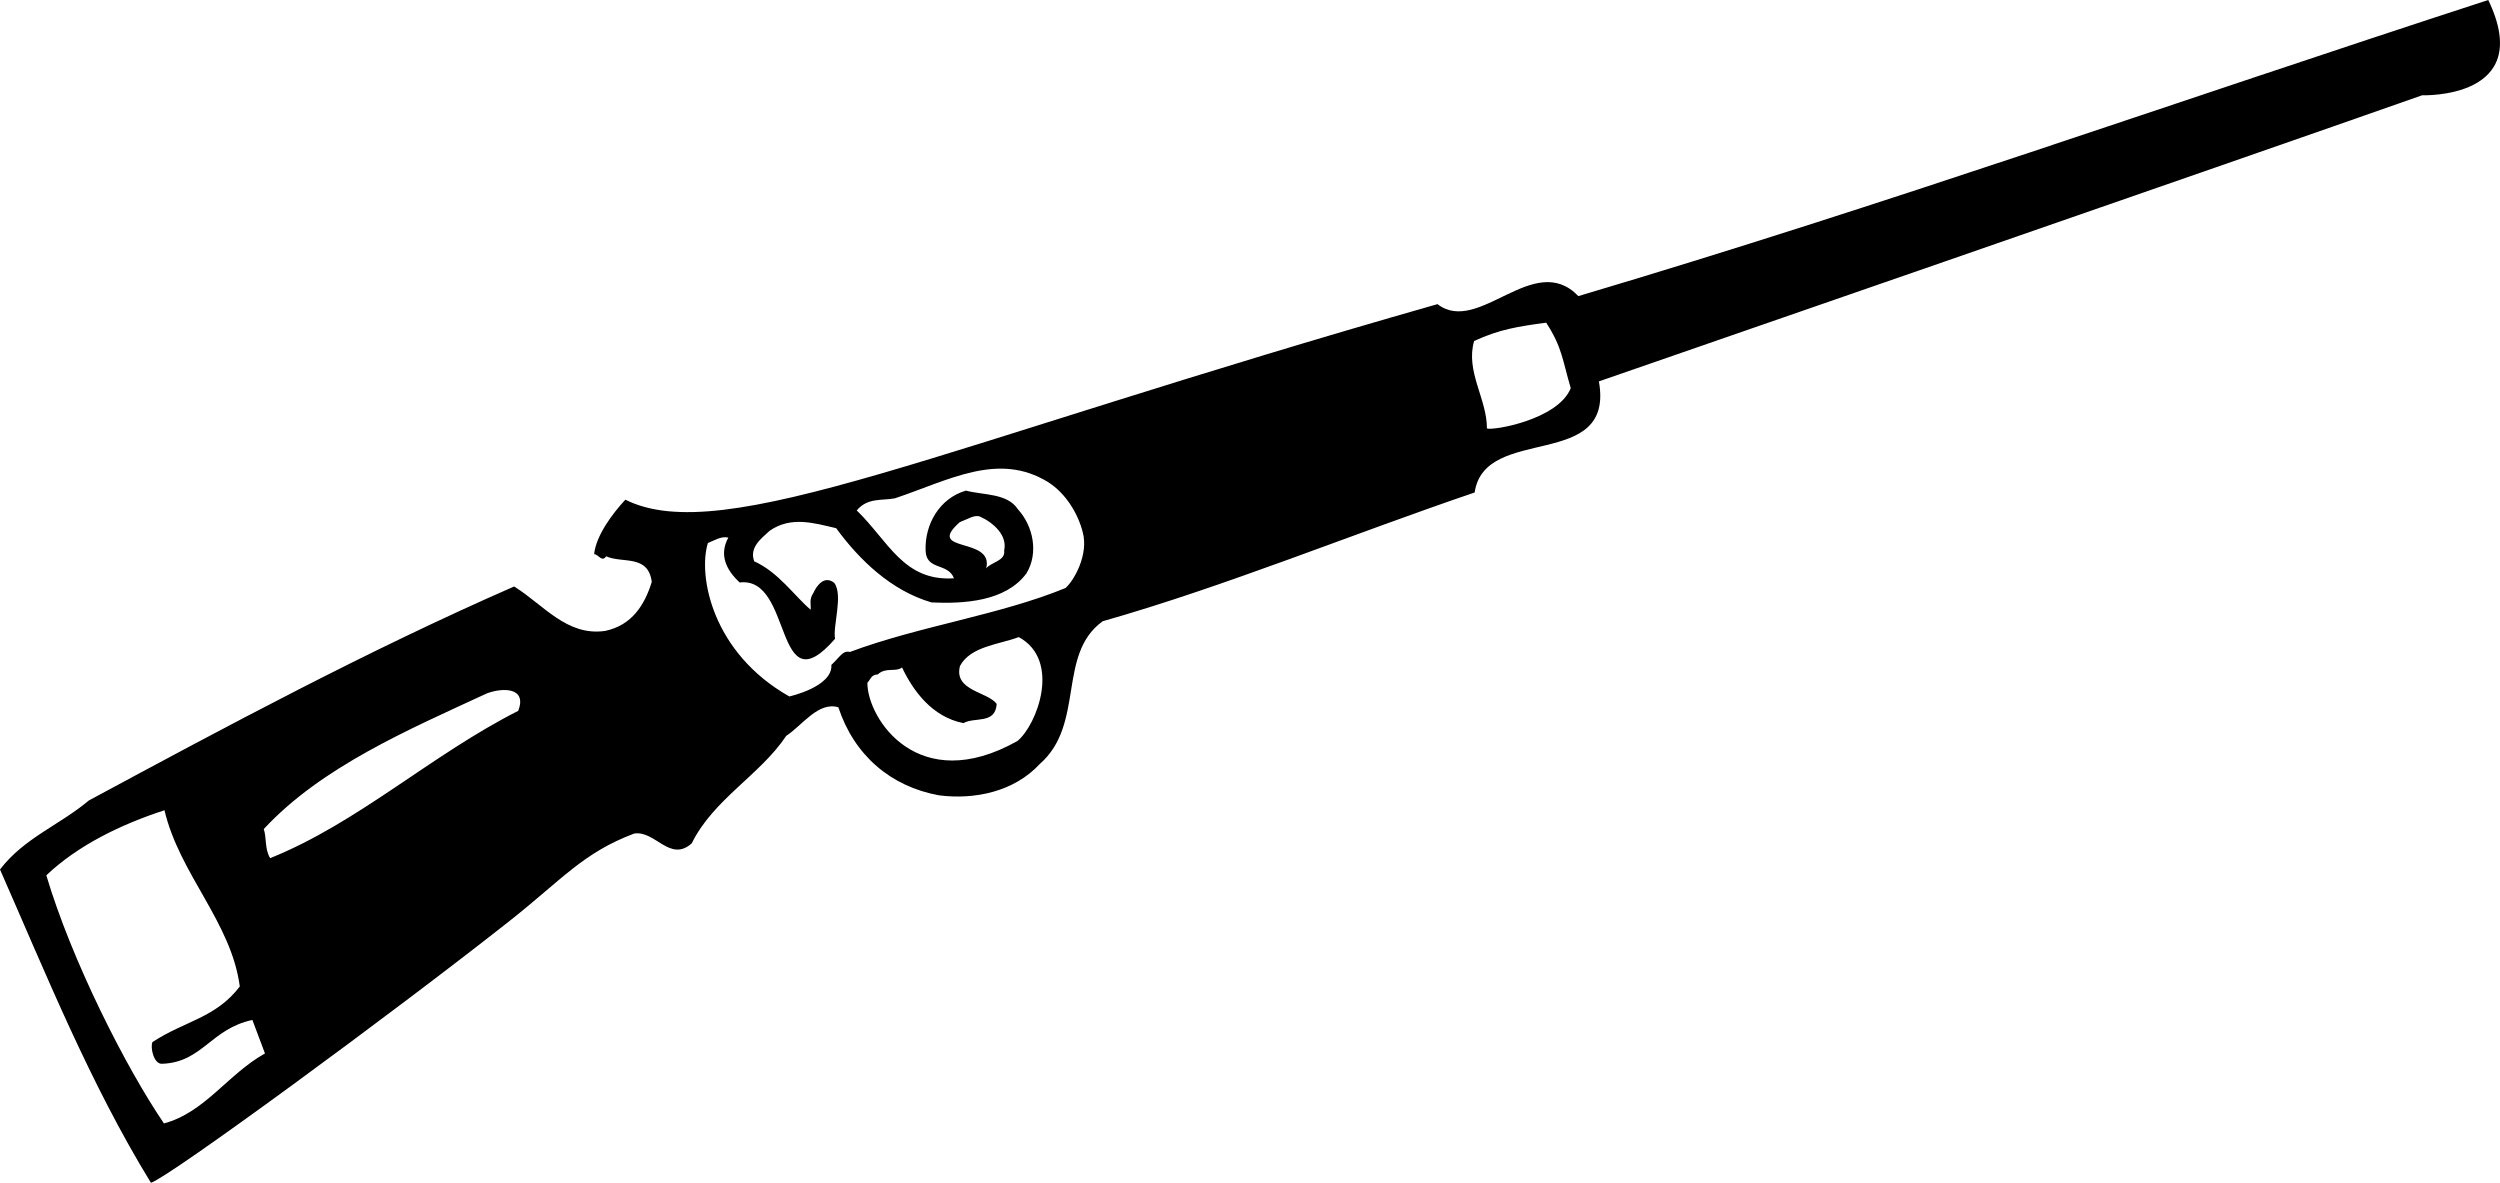 <?xml version="1.0" encoding="utf-8"?>
<!-- Generator: Adobe Illustrator 17.0.0, SVG Export Plug-In . SVG Version: 6.00 Build 0)  -->
<!DOCTYPE svg PUBLIC "-//W3C//DTD SVG 1.1//EN" "http://www.w3.org/Graphics/SVG/1.1/DTD/svg11.dtd">
<svg version="1.1" id="Layer_1" xmlns="http://www.w3.org/2000/svg" xmlns:xlink="http://www.w3.org/1999/xlink" x="0px" y="0px"
	 width="216px" height="102.191px" viewBox="0 0 216 102.191" enable-background="new 0 0 216 102.191" xml:space="preserve">
<path d="M214.986,0c-27.674,9.003-51.712,17.591-78.617,25.583c-3.835-3.996-8.612,3.435-12.169,0.695
	C81.026,38.564,62.501,47.413,54.03,43.172c-1.105,1.192-2.528,3.088-2.697,4.703c0.404,0.044,0.66,0.723,1.042,0.191
	c1.405,0.636,3.618-0.195,3.939,2.208c-0.614,1.978-1.698,3.746-4.037,4.239c-3.32,0.471-5.323-2.271-7.857-3.841
	c-12.675,5.546-24.792,12.052-36.744,18.49C5.17,71.273,2.083,72.396,0,75.124c4.033,9.164,7.759,18.447,13.04,27.068
	c1.52-0.443,20.851-14.621,30.992-22.625c4.534-3.581,6.332-5.88,10.755-7.546c1.831-0.299,3.088,2.528,4.979,0.845
	c1.867-3.811,5.928-5.922,8.161-9.285c1.403-0.916,2.762-2.982,4.506-2.473c1.366,4.148,4.519,6.845,8.69,7.607
	c3.064,0.4,6.488-0.306,8.699-2.693c3.954-3.431,1.479-9.491,5.453-12.347c10.528-2.99,21.628-7.557,32.134-11.123
	c0.866-5.959,12.128-1.772,10.736-9.6c0,0,55.007-19.04,71.126-24.72C209.271,8.23,219.121,8.601,214.986,0z M14.165,97.064
	c-3.32-4.879-7.983-14.1-10.163-21.437c2.719-2.578,6.402-4.382,10.208-5.622c1.305,5.531,5.778,9.674,6.508,15.227
	c-2.082,2.727-4.738,2.966-7.544,4.801c-0.213,0.467,0.117,1.961,0.86,1.876c3.448-0.133,4.178-3.014,7.772-3.785
	c0.256,0.68,0.706,1.872,1.088,2.893C19.685,92.808,17.696,96.124,14.165,97.064z M44.775,61.417
	c-7.505,3.796-13.839,9.676-21.433,12.727c-0.489-0.786-0.3-1.83-0.556-2.51c4.973-5.368,12.502-8.588,19.283-11.726
	C43.433,59.397,45.561,59.371,44.775,61.417z M87.905,64.023c-8.569,4.823-12.96-1.92-12.964-5.027
	c0.278-0.298,0.317-0.701,0.893-0.723c0.723-0.66,1.49-0.174,2.106-0.599c0.938,1.978,2.58,4.274,5.303,4.804
	c0.958-0.556,2.766,0.124,2.871-1.663c-0.788-1.064-3.724-1.123-3.173-3.273c0.912-1.705,3.379-1.857,5.081-2.497
	C91.723,57.061,89.586,62.659,87.905,64.023z M92.059,50.805c-5.722,2.347-12.632,3.286-18.623,5.524
	c-0.638-0.15-0.879,0.458-1.605,1.118c0.13,1.894-3.633,2.727-3.633,2.727c-6.664-3.77-7.907-10.404-7.038-13.257
	c0.513-0.191,1.129-0.619,1.768-0.469c-0.808,1.468-0.213,2.775,0.982,3.881c4.638-0.58,2.949,10.931,8.239,4.862
	c-0.213-1.086,0.721-3.768-0.069-4.83c-0.83-0.658-1.49,0.172-1.807,0.875c-0.382,0.532-0.191,1.042-0.232,1.446
	c-1.427-1.212-2.769-3.231-4.877-4.185c-0.449-1.192,0.615-1.98,1.338-2.641c1.848-1.279,3.828-0.664,5.744-0.219
	c2.002,2.74,4.751,5.398,8.243,6.415c2.767,0.124,6.382-0.072,8.187-2.5c1.084-1.768,0.591-4.106-0.73-5.552
	c-0.916-1.403-2.979-1.207-4.491-1.611c-2.276,0.662-3.57,2.899-3.483,5.196c0.065,1.722,1.937,1.018,2.45,2.38
	c-4.361,0.282-5.652-3.207-8.399-5.863c0.934-1.129,2.211-0.834,3.296-1.047c4.658-1.559,8.94-4.052,13.242-1.398
	c1.533,0.977,2.578,2.721,2.984,4.315C94.077,47.91,92.8,50.158,92.059,50.805z M82.924,45.115c0.682-0.256,1.299-0.684,1.768-0.471
	c1.168,0.53,2.363,1.635,2.067,2.912c0.148,0.914-1.17,1.023-1.552,1.555C85.905,46.323,79.864,47.821,82.924,45.115z
	 M128.469,37.016c0.017-2.532-1.868-4.934-1.105-7.552c2.148-1.001,3.824-1.264,6.228-1.585c1.407,2.191,1.394,3.212,2.122,5.657
	C134.61,36.282,128.936,37.226,128.469,37.016z"/>
</svg>
